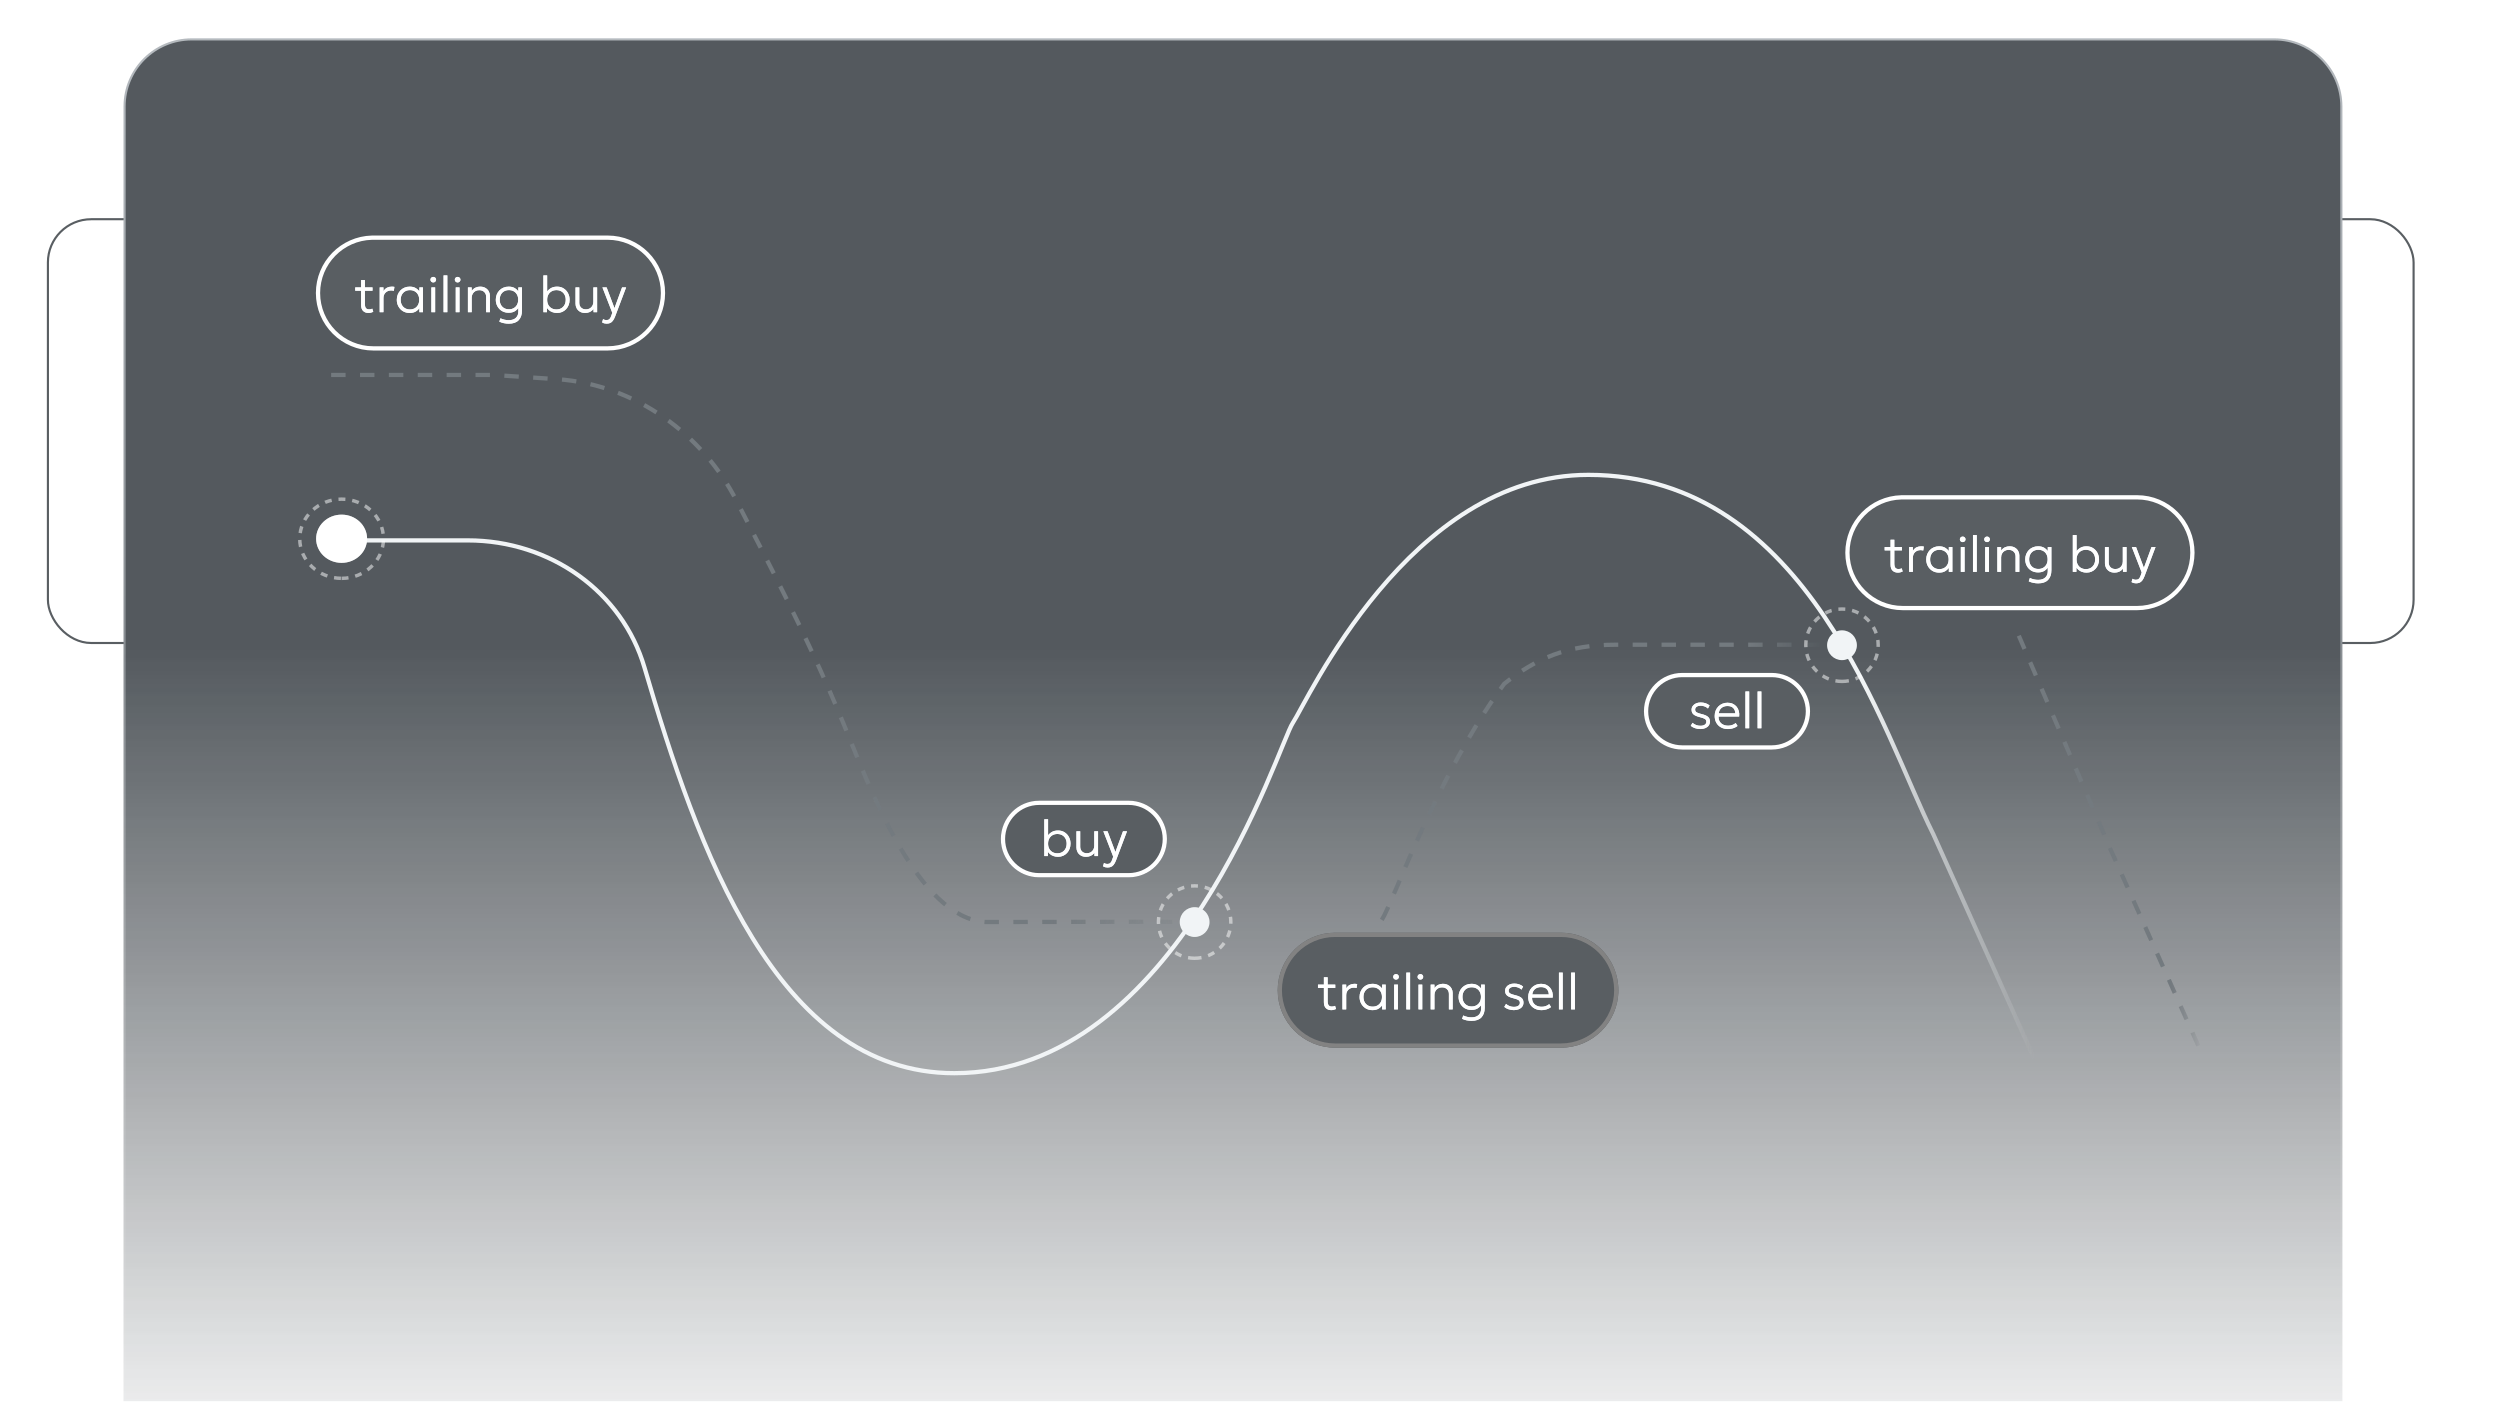 <?xml version="1.0" encoding="utf-8"?>

<svg width="587" height="332" viewBox="0 0 587 332" fill="none" xmlns="http://www.w3.org/2000/svg">
<g opacity="0.7">
<mask id="mask0_1801_7268" style="mask-type:alpha" maskUnits="userSpaceOnUse" x="0" y="1" width="586" height="352">
<path d="M0 1H586V331C586 343.15 576.15 353 564 353H22C9.85 353 0 343.15 0 331V1Z" fill="url(#paint0_linear_1801_7268)"/>
</mask>
<g mask="url(#mask0_1801_7268)">
<rect x="11.25" y="51.475" width="127.462" height="99.5" rx="10.15" stroke="url(#paint1_linear_1801_7268)" stroke-width="0.5"/>
<rect x="566.712" y="150.975" width="127.462" height="99.5" rx="10.15" transform="rotate(180 566.712 150.975)" stroke="url(#paint2_linear_1801_7268)" stroke-width="0.5"/>
<path d="M45 9.25H534C542.698 9.25 549.75 16.302 549.75 25V328.75H29.25V25C29.25 16.302 36.301 9.25 45 9.25Z" fill="#0B131A" stroke="url(#paint3_linear_1801_7268)" stroke-width="0.5"/>
</g>
<path d="M77.75 88.042H115.868L130.799 89.032C149.061 90.245 164.945 101.937 172.908 117.53C180.133 131.68 189.208 148.521 198.059 169.918C204.015 184.315 215.32 215.694 231.5 216.49C262 216.49 268.735 216.365 281.838 216.49" stroke="url(#paint4_linear_1801_7268)" stroke-dasharray="3.39 3.39"/>
<path d="M81.144 126.884H109.811C129.255 126.884 146.122 138.991 151.318 156.715C163.719 199.021 182.272 251.984 224.066 251.984C276.774 251.984 300.165 174.771 303.55 169.74C306.935 164.709 330.859 111.498 372.959 111.498C424.655 111.498 441.994 172.089 453.935 195.86L477.588 248.414" stroke="url(#paint5_linear_1801_7268)"/>
<path d="M324.448 215.98C326.933 212.287 337.509 181.741 353.181 160.562C360.753 154.506 368.11 151.385 379.303 151.385H427.815" stroke="url(#paint6_linear_1801_7268)" stroke-dasharray="3.39 3.39"/>
<g filter="url(#filter0_i_1801_7268)">
<path d="M74.169 68.802C74.169 61.347 80.214 55.303 87.669 55.303H142.669C150.125 55.303 156.169 61.347 156.169 68.802C156.169 76.258 150.125 82.302 142.669 82.302H87.669C80.214 82.302 74.169 76.258 74.169 68.802Z" fill="#12191F"/>
<path d="M87.669 55.803H142.669C149.849 55.803 155.669 61.623 155.669 68.802C155.669 75.982 149.849 81.802 142.669 81.802H87.669C80.49 81.802 74.669 75.982 74.669 68.802C74.669 61.735 80.309 55.985 87.334 55.806L87.669 55.803Z" stroke="white"/>
<path d="M86.525 73.483C86.009 73.483 85.591 73.331 85.271 73.026C84.951 72.722 84.791 72.246 84.791 71.599V65.76H85.679V67.483H87.467V68.263H85.679V71.347C85.679 71.823 85.761 72.159 85.925 72.355C86.093 72.546 86.343 72.642 86.675 72.642C86.823 72.642 86.959 72.626 87.083 72.594C87.207 72.562 87.319 72.522 87.419 72.475L87.641 73.219C87.477 73.299 87.299 73.362 87.107 73.41C86.915 73.459 86.721 73.483 86.525 73.483ZM83.405 68.263V67.483H84.953V68.263H83.405ZM89.148 73.302V67.483H90.036V68.371C90.288 67.966 90.578 67.689 90.906 67.537C91.238 67.38 91.592 67.302 91.968 67.302C92.076 67.302 92.184 67.306 92.292 67.314C92.404 67.323 92.51 67.338 92.61 67.362L92.472 68.293C92.364 68.264 92.256 68.243 92.148 68.227C92.044 68.21 91.938 68.203 91.83 68.203C91.31 68.203 90.88 68.367 90.54 68.695C90.204 69.022 90.036 69.454 90.036 69.99V73.302H89.148ZM96.19 73.483C95.594 73.483 95.068 73.344 94.612 73.069C94.16 72.793 93.806 72.421 93.55 71.953C93.294 71.484 93.166 70.965 93.166 70.392C93.166 69.965 93.238 69.564 93.382 69.192C93.53 68.817 93.738 68.487 94.006 68.203C94.274 67.918 94.594 67.698 94.966 67.543C95.338 67.382 95.746 67.302 96.19 67.302C96.79 67.302 97.284 67.428 97.672 67.68C98.06 67.928 98.37 68.24 98.602 68.617L98.47 68.808V67.483H99.31V73.302H98.47V71.977L98.602 72.168C98.37 72.544 98.06 72.859 97.672 73.111C97.284 73.359 96.79 73.483 96.19 73.483ZM96.256 72.66C96.676 72.66 97.05 72.569 97.378 72.385C97.706 72.197 97.962 71.934 98.146 71.599C98.334 71.258 98.428 70.856 98.428 70.392C98.428 69.928 98.334 69.526 98.146 69.186C97.962 68.847 97.706 68.585 97.378 68.4C97.05 68.216 96.676 68.124 96.256 68.124C95.832 68.124 95.456 68.216 95.128 68.4C94.804 68.585 94.548 68.847 94.36 69.186C94.176 69.526 94.084 69.928 94.084 70.392C94.084 70.856 94.176 71.258 94.36 71.599C94.548 71.934 94.804 72.197 95.128 72.385C95.456 72.569 95.832 72.66 96.256 72.66ZM101.288 73.302V67.483H102.176V73.302H101.288ZM101.732 66.319C101.548 66.319 101.39 66.257 101.258 66.132C101.13 66.008 101.066 65.855 101.066 65.671C101.066 65.483 101.13 65.326 101.258 65.203C101.39 65.079 101.548 65.016 101.732 65.016C101.916 65.016 102.072 65.079 102.2 65.203C102.332 65.326 102.398 65.483 102.398 65.671C102.398 65.855 102.332 66.008 102.2 66.132C102.072 66.257 101.916 66.319 101.732 66.319ZM104.148 73.302V64.662H105.036V73.302H104.148ZM107.007 73.302V67.483H107.895V73.302H107.007ZM107.451 66.319C107.267 66.319 107.109 66.257 106.977 66.132C106.849 66.008 106.785 65.855 106.785 65.671C106.785 65.483 106.849 65.326 106.977 65.203C107.109 65.079 107.267 65.016 107.451 65.016C107.635 65.016 107.791 65.079 107.919 65.203C108.051 65.326 108.117 65.483 108.117 65.671C108.117 65.855 108.051 66.008 107.919 66.132C107.791 66.257 107.635 66.319 107.451 66.319ZM109.866 73.302V67.483H110.754V68.311C111.014 67.951 111.314 67.692 111.654 67.537C111.998 67.38 112.348 67.302 112.704 67.302C113.224 67.302 113.656 67.409 114 67.621C114.348 67.829 114.606 68.097 114.774 68.424C114.946 68.749 115.032 69.079 115.032 69.415V73.302H114.144V69.684C114.144 69.225 113.996 68.853 113.7 68.569C113.408 68.281 113.01 68.136 112.506 68.136C112.178 68.136 111.882 68.21 111.618 68.359C111.354 68.507 111.144 68.715 110.988 68.983C110.832 69.246 110.754 69.555 110.754 69.906V73.302H109.866ZM119.458 76.002C119.094 76.002 118.722 75.965 118.342 75.888C117.962 75.817 117.594 75.695 117.238 75.522L117.508 74.737C117.828 74.888 118.154 75.001 118.486 75.073C118.818 75.144 119.138 75.18 119.446 75.18C120.174 75.18 120.732 74.996 121.12 74.629C121.508 74.26 121.702 73.782 121.702 73.195V71.928L121.834 72.121C121.606 72.501 121.298 72.814 120.91 73.062C120.522 73.311 120.03 73.434 119.434 73.434C118.834 73.434 118.306 73.299 117.85 73.026C117.398 72.751 117.044 72.38 116.788 71.916C116.536 71.448 116.41 70.933 116.41 70.368C116.41 69.948 116.482 69.552 116.626 69.18C116.774 68.808 116.98 68.483 117.244 68.203C117.512 67.918 117.832 67.698 118.204 67.543C118.576 67.382 118.986 67.302 119.434 67.302C120.03 67.302 120.522 67.427 120.91 67.674C121.298 67.922 121.606 68.239 121.834 68.623L121.702 68.808V67.483H122.56V72.924C122.56 73.888 122.3 74.642 121.78 75.186C121.264 75.731 120.49 76.002 119.458 76.002ZM119.5 72.624C119.924 72.624 120.298 72.532 120.622 72.349C120.95 72.16 121.206 71.898 121.39 71.562C121.578 71.227 121.672 70.829 121.672 70.368C121.672 69.912 121.578 69.514 121.39 69.174C121.206 68.835 120.95 68.575 120.622 68.394C120.298 68.21 119.924 68.118 119.5 68.118C119.076 68.118 118.7 68.21 118.372 68.394C118.048 68.575 117.794 68.835 117.61 69.174C117.426 69.514 117.334 69.912 117.334 70.368C117.334 70.829 117.426 71.227 117.61 71.562C117.794 71.898 118.048 72.16 118.372 72.349C118.7 72.532 119.076 72.624 119.5 72.624ZM130.813 73.483C130.409 73.483 130.047 73.422 129.727 73.302C129.407 73.186 129.127 73.025 128.887 72.817C128.651 72.605 128.453 72.365 128.293 72.097L128.431 71.904V73.302H127.585V64.662H128.473V68.844L128.311 68.647C128.567 68.254 128.899 67.933 129.307 67.68C129.719 67.428 130.219 67.302 130.807 67.302C131.391 67.302 131.903 67.442 132.343 67.722C132.787 68.002 133.131 68.376 133.375 68.844C133.623 69.312 133.747 69.829 133.747 70.392C133.747 70.82 133.675 71.222 133.531 71.599C133.391 71.971 133.191 72.299 132.931 72.582C132.671 72.862 132.361 73.082 132.001 73.243C131.645 73.403 131.249 73.483 130.813 73.483ZM130.651 72.66C131.075 72.66 131.449 72.569 131.773 72.385C132.101 72.197 132.359 71.934 132.547 71.599C132.735 71.258 132.829 70.856 132.829 70.392C132.829 69.928 132.735 69.526 132.547 69.186C132.363 68.847 132.107 68.585 131.779 68.4C131.451 68.216 131.075 68.124 130.651 68.124C130.227 68.124 129.851 68.216 129.523 68.4C129.195 68.585 128.937 68.847 128.749 69.186C128.565 69.526 128.473 69.928 128.473 70.392C128.473 70.856 128.565 71.258 128.749 71.599C128.937 71.934 129.195 72.197 129.523 72.385C129.851 72.569 130.227 72.66 130.651 72.66ZM137.411 73.483C136.899 73.483 136.475 73.376 136.139 73.165C135.803 72.953 135.551 72.683 135.383 72.355C135.215 72.026 135.131 71.686 135.131 71.335V67.483H136.019V71.112C136.019 71.569 136.161 71.939 136.445 72.222C136.729 72.502 137.115 72.642 137.603 72.642C137.923 72.642 138.211 72.57 138.467 72.427C138.727 72.278 138.933 72.073 139.085 71.808C139.241 71.544 139.319 71.239 139.319 70.891V67.483H140.207V73.302H139.361V72.564C139.105 72.88 138.811 73.112 138.479 73.26C138.151 73.409 137.795 73.483 137.411 73.483ZM142.421 75.996C142.249 75.996 142.077 75.975 141.905 75.93C141.737 75.891 141.561 75.814 141.377 75.703L141.599 74.916C141.719 75.001 141.849 75.062 141.989 75.103C142.133 75.142 142.257 75.162 142.361 75.162C142.681 75.162 142.923 75.085 143.087 74.928C143.251 74.772 143.389 74.534 143.501 74.215L143.765 73.447L141.449 67.483H142.439L144.275 72.361L146.063 67.483H147.011L144.425 74.323C144.253 74.77 144.069 75.115 143.873 75.355C143.677 75.599 143.459 75.766 143.219 75.859C142.979 75.951 142.713 75.996 142.421 75.996Z" fill="#DCE5ED"/>
<path d="M86.525 73.483C86.009 73.483 85.591 73.331 85.271 73.026C84.951 72.722 84.791 72.246 84.791 71.599V65.76H85.679V67.483H87.467V68.263H85.679V71.347C85.679 71.823 85.761 72.159 85.925 72.355C86.093 72.546 86.343 72.642 86.675 72.642C86.823 72.642 86.959 72.626 87.083 72.594C87.207 72.562 87.319 72.522 87.419 72.475L87.641 73.219C87.477 73.299 87.299 73.362 87.107 73.41C86.915 73.459 86.721 73.483 86.525 73.483ZM83.405 68.263V67.483H84.953V68.263H83.405ZM89.148 73.302V67.483H90.036V68.371C90.288 67.966 90.578 67.689 90.906 67.537C91.238 67.38 91.592 67.302 91.968 67.302C92.076 67.302 92.184 67.306 92.292 67.314C92.404 67.323 92.51 67.338 92.61 67.362L92.472 68.293C92.364 68.264 92.256 68.243 92.148 68.227C92.044 68.21 91.938 68.203 91.83 68.203C91.31 68.203 90.88 68.367 90.54 68.695C90.204 69.022 90.036 69.454 90.036 69.99V73.302H89.148ZM96.19 73.483C95.594 73.483 95.068 73.344 94.612 73.069C94.16 72.793 93.806 72.421 93.55 71.953C93.294 71.484 93.166 70.965 93.166 70.392C93.166 69.965 93.238 69.564 93.382 69.192C93.53 68.817 93.738 68.487 94.006 68.203C94.274 67.918 94.594 67.698 94.966 67.543C95.338 67.382 95.746 67.302 96.19 67.302C96.79 67.302 97.284 67.428 97.672 67.68C98.06 67.928 98.37 68.24 98.602 68.617L98.47 68.808V67.483H99.31V73.302H98.47V71.977L98.602 72.168C98.37 72.544 98.06 72.859 97.672 73.111C97.284 73.359 96.79 73.483 96.19 73.483ZM96.256 72.66C96.676 72.66 97.05 72.569 97.378 72.385C97.706 72.197 97.962 71.934 98.146 71.599C98.334 71.258 98.428 70.856 98.428 70.392C98.428 69.928 98.334 69.526 98.146 69.186C97.962 68.847 97.706 68.585 97.378 68.4C97.05 68.216 96.676 68.124 96.256 68.124C95.832 68.124 95.456 68.216 95.128 68.4C94.804 68.585 94.548 68.847 94.36 69.186C94.176 69.526 94.084 69.928 94.084 70.392C94.084 70.856 94.176 71.258 94.36 71.599C94.548 71.934 94.804 72.197 95.128 72.385C95.456 72.569 95.832 72.66 96.256 72.66ZM101.288 73.302V67.483H102.176V73.302H101.288ZM101.732 66.319C101.548 66.319 101.39 66.257 101.258 66.132C101.13 66.008 101.066 65.855 101.066 65.671C101.066 65.483 101.13 65.326 101.258 65.203C101.39 65.079 101.548 65.016 101.732 65.016C101.916 65.016 102.072 65.079 102.2 65.203C102.332 65.326 102.398 65.483 102.398 65.671C102.398 65.855 102.332 66.008 102.2 66.132C102.072 66.257 101.916 66.319 101.732 66.319ZM104.148 73.302V64.662H105.036V73.302H104.148ZM107.007 73.302V67.483H107.895V73.302H107.007ZM107.451 66.319C107.267 66.319 107.109 66.257 106.977 66.132C106.849 66.008 106.785 65.855 106.785 65.671C106.785 65.483 106.849 65.326 106.977 65.203C107.109 65.079 107.267 65.016 107.451 65.016C107.635 65.016 107.791 65.079 107.919 65.203C108.051 65.326 108.117 65.483 108.117 65.671C108.117 65.855 108.051 66.008 107.919 66.132C107.791 66.257 107.635 66.319 107.451 66.319ZM109.866 73.302V67.483H110.754V68.311C111.014 67.951 111.314 67.692 111.654 67.537C111.998 67.38 112.348 67.302 112.704 67.302C113.224 67.302 113.656 67.409 114 67.621C114.348 67.829 114.606 68.097 114.774 68.424C114.946 68.749 115.032 69.079 115.032 69.415V73.302H114.144V69.684C114.144 69.225 113.996 68.853 113.7 68.569C113.408 68.281 113.01 68.136 112.506 68.136C112.178 68.136 111.882 68.21 111.618 68.359C111.354 68.507 111.144 68.715 110.988 68.983C110.832 69.246 110.754 69.555 110.754 69.906V73.302H109.866ZM119.458 76.002C119.094 76.002 118.722 75.965 118.342 75.888C117.962 75.817 117.594 75.695 117.238 75.522L117.508 74.737C117.828 74.888 118.154 75.001 118.486 75.073C118.818 75.144 119.138 75.18 119.446 75.18C120.174 75.18 120.732 74.996 121.12 74.629C121.508 74.26 121.702 73.782 121.702 73.195V71.928L121.834 72.121C121.606 72.501 121.298 72.814 120.91 73.062C120.522 73.311 120.03 73.434 119.434 73.434C118.834 73.434 118.306 73.299 117.85 73.026C117.398 72.751 117.044 72.38 116.788 71.916C116.536 71.448 116.41 70.933 116.41 70.368C116.41 69.948 116.482 69.552 116.626 69.18C116.774 68.808 116.98 68.483 117.244 68.203C117.512 67.918 117.832 67.698 118.204 67.543C118.576 67.382 118.986 67.302 119.434 67.302C120.03 67.302 120.522 67.427 120.91 67.674C121.298 67.922 121.606 68.239 121.834 68.623L121.702 68.808V67.483H122.56V72.924C122.56 73.888 122.3 74.642 121.78 75.186C121.264 75.731 120.49 76.002 119.458 76.002ZM119.5 72.624C119.924 72.624 120.298 72.532 120.622 72.349C120.95 72.16 121.206 71.898 121.39 71.562C121.578 71.227 121.672 70.829 121.672 70.368C121.672 69.912 121.578 69.514 121.39 69.174C121.206 68.835 120.95 68.575 120.622 68.394C120.298 68.21 119.924 68.118 119.5 68.118C119.076 68.118 118.7 68.21 118.372 68.394C118.048 68.575 117.794 68.835 117.61 69.174C117.426 69.514 117.334 69.912 117.334 70.368C117.334 70.829 117.426 71.227 117.61 71.562C117.794 71.898 118.048 72.16 118.372 72.349C118.7 72.532 119.076 72.624 119.5 72.624ZM130.813 73.483C130.409 73.483 130.047 73.422 129.727 73.302C129.407 73.186 129.127 73.025 128.887 72.817C128.651 72.605 128.453 72.365 128.293 72.097L128.431 71.904V73.302H127.585V64.662H128.473V68.844L128.311 68.647C128.567 68.254 128.899 67.933 129.307 67.68C129.719 67.428 130.219 67.302 130.807 67.302C131.391 67.302 131.903 67.442 132.343 67.722C132.787 68.002 133.131 68.376 133.375 68.844C133.623 69.312 133.747 69.829 133.747 70.392C133.747 70.82 133.675 71.222 133.531 71.599C133.391 71.971 133.191 72.299 132.931 72.582C132.671 72.862 132.361 73.082 132.001 73.243C131.645 73.403 131.249 73.483 130.813 73.483ZM130.651 72.66C131.075 72.66 131.449 72.569 131.773 72.385C132.101 72.197 132.359 71.934 132.547 71.599C132.735 71.258 132.829 70.856 132.829 70.392C132.829 69.928 132.735 69.526 132.547 69.186C132.363 68.847 132.107 68.585 131.779 68.4C131.451 68.216 131.075 68.124 130.651 68.124C130.227 68.124 129.851 68.216 129.523 68.4C129.195 68.585 128.937 68.847 128.749 69.186C128.565 69.526 128.473 69.928 128.473 70.392C128.473 70.856 128.565 71.258 128.749 71.599C128.937 71.934 129.195 72.197 129.523 72.385C129.851 72.569 130.227 72.66 130.651 72.66ZM137.411 73.483C136.899 73.483 136.475 73.376 136.139 73.165C135.803 72.953 135.551 72.683 135.383 72.355C135.215 72.026 135.131 71.686 135.131 71.335V67.483H136.019V71.112C136.019 71.569 136.161 71.939 136.445 72.222C136.729 72.502 137.115 72.642 137.603 72.642C137.923 72.642 138.211 72.57 138.467 72.427C138.727 72.278 138.933 72.073 139.085 71.808C139.241 71.544 139.319 71.239 139.319 70.891V67.483H140.207V73.302H139.361V72.564C139.105 72.88 138.811 73.112 138.479 73.26C138.151 73.409 137.795 73.483 137.411 73.483ZM142.421 75.996C142.249 75.996 142.077 75.975 141.905 75.93C141.737 75.891 141.561 75.814 141.377 75.703L141.599 74.916C141.719 75.001 141.849 75.062 141.989 75.103C142.133 75.142 142.257 75.162 142.361 75.162C142.681 75.162 142.923 75.085 143.087 74.928C143.251 74.772 143.389 74.534 143.501 74.215L143.765 73.447L141.449 67.483H142.439L144.275 72.361L146.063 67.483H147.011L144.425 74.323C144.253 74.77 144.069 75.115 143.873 75.355C143.677 75.599 143.459 75.766 143.219 75.859C142.979 75.951 142.713 75.996 142.421 75.996Z" fill="white"/>
</g>
<g filter="url(#filter1_i_1801_7268)">
<path d="M235 197C235 192.029 239.029 188 244 188H265C269.971 188 274 192.029 274 197C274 201.971 269.971 206 265 206H244C239.029 206 235 201.971 235 197Z" fill="#12191F"/>
<path d="M244 188.5H265C269.694 188.5 273.5 192.306 273.5 197C273.5 201.694 269.694 205.5 265 205.5H244C239.306 205.5 235.5 201.694 235.5 197C235.5 192.306 239.306 188.5 244 188.5Z" stroke="white"/>
<path d="M248.429 201.18C248.025 201.18 247.663 201.12 247.343 201C247.023 200.884 246.743 200.722 246.503 200.514C246.267 200.302 246.069 200.062 245.909 199.794L246.047 199.602V201H245.201V192.36H246.089V196.542L245.927 196.344C246.183 195.952 246.515 195.63 246.923 195.378C247.335 195.126 247.835 195 248.423 195C249.007 195 249.519 195.14 249.959 195.42C250.403 195.7 250.747 196.074 250.991 196.542C251.239 197.01 251.363 197.526 251.363 198.09C251.363 198.518 251.291 198.92 251.147 199.296C251.007 199.668 250.807 199.996 250.547 200.28C250.287 200.56 249.977 200.78 249.617 200.94C249.261 201.1 248.865 201.18 248.429 201.18ZM248.267 200.358C248.691 200.358 249.065 200.266 249.389 200.082C249.717 199.894 249.975 199.632 250.163 199.296C250.351 198.956 250.445 198.554 250.445 198.09C250.445 197.626 250.351 197.224 250.163 196.884C249.979 196.544 249.723 196.282 249.395 196.098C249.067 195.914 248.691 195.822 248.267 195.822C247.843 195.822 247.467 195.914 247.139 196.098C246.811 196.282 246.553 196.544 246.365 196.884C246.181 197.224 246.089 197.626 246.089 198.09C246.089 198.554 246.181 198.956 246.365 199.296C246.553 199.632 246.811 199.894 247.139 200.082C247.467 200.266 247.843 200.358 248.267 200.358ZM255.026 201.18C254.514 201.18 254.09 201.074 253.754 200.862C253.418 200.65 253.166 200.38 252.998 200.052C252.83 199.724 252.746 199.384 252.746 199.032V195.18H253.634V198.81C253.634 199.266 253.776 199.636 254.06 199.92C254.344 200.2 254.73 200.34 255.218 200.34C255.538 200.34 255.826 200.268 256.082 200.124C256.342 199.976 256.548 199.77 256.7 199.506C256.856 199.242 256.934 198.936 256.934 198.588V195.18H257.822V201H256.976V200.262C256.72 200.578 256.426 200.81 256.094 200.958C255.766 201.106 255.41 201.18 255.026 201.18ZM260.037 203.694C259.865 203.694 259.693 203.672 259.521 203.628C259.353 203.588 259.177 203.512 258.993 203.4L259.215 202.614C259.335 202.698 259.465 202.76 259.605 202.8C259.749 202.84 259.873 202.86 259.977 202.86C260.297 202.86 260.539 202.782 260.703 202.626C260.867 202.47 261.005 202.232 261.117 201.912L261.381 201.144L259.065 195.18H260.055L261.891 200.058L263.679 195.18H264.627L262.041 202.02C261.869 202.468 261.685 202.812 261.489 203.052C261.293 203.296 261.075 203.464 260.835 203.556C260.595 203.648 260.329 203.694 260.037 203.694Z" fill="#DCE5ED"/>
<path d="M248.429 201.18C248.025 201.18 247.663 201.12 247.343 201C247.023 200.884 246.743 200.722 246.503 200.514C246.267 200.302 246.069 200.062 245.909 199.794L246.047 199.602V201H245.201V192.36H246.089V196.542L245.927 196.344C246.183 195.952 246.515 195.63 246.923 195.378C247.335 195.126 247.835 195 248.423 195C249.007 195 249.519 195.14 249.959 195.42C250.403 195.7 250.747 196.074 250.991 196.542C251.239 197.01 251.363 197.526 251.363 198.09C251.363 198.518 251.291 198.92 251.147 199.296C251.007 199.668 250.807 199.996 250.547 200.28C250.287 200.56 249.977 200.78 249.617 200.94C249.261 201.1 248.865 201.18 248.429 201.18ZM248.267 200.358C248.691 200.358 249.065 200.266 249.389 200.082C249.717 199.894 249.975 199.632 250.163 199.296C250.351 198.956 250.445 198.554 250.445 198.09C250.445 197.626 250.351 197.224 250.163 196.884C249.979 196.544 249.723 196.282 249.395 196.098C249.067 195.914 248.691 195.822 248.267 195.822C247.843 195.822 247.467 195.914 247.139 196.098C246.811 196.282 246.553 196.544 246.365 196.884C246.181 197.224 246.089 197.626 246.089 198.09C246.089 198.554 246.181 198.956 246.365 199.296C246.553 199.632 246.811 199.894 247.139 200.082C247.467 200.266 247.843 200.358 248.267 200.358ZM255.026 201.18C254.514 201.18 254.09 201.074 253.754 200.862C253.418 200.65 253.166 200.38 252.998 200.052C252.83 199.724 252.746 199.384 252.746 199.032V195.18H253.634V198.81C253.634 199.266 253.776 199.636 254.06 199.92C254.344 200.2 254.73 200.34 255.218 200.34C255.538 200.34 255.826 200.268 256.082 200.124C256.342 199.976 256.548 199.77 256.7 199.506C256.856 199.242 256.934 198.936 256.934 198.588V195.18H257.822V201H256.976V200.262C256.72 200.578 256.426 200.81 256.094 200.958C255.766 201.106 255.41 201.18 255.026 201.18ZM260.037 203.694C259.865 203.694 259.693 203.672 259.521 203.628C259.353 203.588 259.177 203.512 258.993 203.4L259.215 202.614C259.335 202.698 259.465 202.76 259.605 202.8C259.749 202.84 259.873 202.86 259.977 202.86C260.297 202.86 260.539 202.782 260.703 202.626C260.867 202.47 261.005 202.232 261.117 201.912L261.381 201.144L259.065 195.18H260.055L261.891 200.058L263.679 195.18H264.627L262.041 202.02C261.869 202.468 261.685 202.812 261.489 203.052C261.293 203.296 261.075 203.464 260.835 203.556C260.595 203.648 260.329 203.694 260.037 203.694Z" fill="white"/>
</g>
<g filter="url(#filter2_i_1801_7268)">
<path d="M386 167C386 162.029 390.029 158 395 158H416C420.971 158 425 162.029 425 167C425 171.971 420.971 176 416 176H395C390.029 176 386 171.971 386 167Z" fill="#12191F"/>
<path d="M395 158.5H416C420.694 158.5 424.5 162.306 424.5 167C424.5 171.694 420.694 175.5 416 175.5H395C390.306 175.5 386.5 171.694 386.5 167C386.5 162.306 390.306 158.5 395 158.5Z" stroke="white"/>
<path d="M399.231 171.18C398.791 171.18 398.371 171.11 397.971 170.97C397.571 170.83 397.243 170.648 396.987 170.424L397.401 169.716C397.641 169.936 397.923 170.108 398.247 170.232C398.571 170.352 398.901 170.412 399.237 170.412C399.677 170.412 400.021 170.328 400.269 170.16C400.521 169.992 400.647 169.758 400.647 169.458C400.647 169.174 400.541 168.962 400.329 168.822C400.117 168.682 399.725 168.54 399.153 168.396C398.457 168.228 397.953 168.012 397.641 167.748C397.333 167.484 397.179 167.118 397.179 166.65C397.179 166.322 397.269 166.03 397.449 165.774C397.633 165.514 397.885 165.31 398.205 165.162C398.529 165.014 398.901 164.94 399.321 164.94C399.733 164.94 400.117 165 400.473 165.12C400.833 165.24 401.147 165.414 401.415 165.642L401.025 166.362C400.889 166.226 400.729 166.11 400.545 166.014C400.361 165.914 400.163 165.838 399.951 165.786C399.743 165.73 399.529 165.702 399.309 165.702C398.929 165.702 398.619 165.784 398.379 165.948C398.139 166.108 398.019 166.33 398.019 166.614C398.019 166.906 398.137 167.122 398.373 167.262C398.613 167.402 398.995 167.534 399.519 167.658C400.219 167.822 400.723 168.038 401.031 168.306C401.343 168.57 401.499 168.936 401.499 169.404C401.499 169.764 401.405 170.076 401.217 170.34C401.029 170.604 400.765 170.81 400.425 170.958C400.085 171.106 399.687 171.18 399.231 171.18ZM405.718 171.18C405.106 171.18 404.566 171.052 404.098 170.796C403.63 170.54 403.264 170.182 403 169.722C402.736 169.258 402.604 168.72 402.604 168.108C402.604 167.664 402.678 167.252 402.826 166.872C402.978 166.492 403.19 166.162 403.462 165.882C403.738 165.602 404.058 165.386 404.422 165.234C404.79 165.078 405.19 165 405.622 165C406.082 165 406.492 165.082 406.852 165.246C407.212 165.41 407.512 165.638 407.752 165.93C407.996 166.222 408.17 166.566 408.274 166.962C408.382 167.354 408.41 167.778 408.358 168.234H403.522C403.502 168.666 403.582 169.044 403.762 169.368C403.942 169.688 404.206 169.938 404.554 170.118C404.902 170.298 405.316 170.388 405.796 170.388C406.112 170.388 406.424 170.334 406.732 170.226C407.044 170.118 407.314 169.964 407.542 169.764L407.974 170.454C407.778 170.614 407.552 170.75 407.296 170.862C407.044 170.97 406.782 171.05 406.51 171.102C406.242 171.154 405.978 171.18 405.718 171.18ZM403.564 167.496H407.446C407.426 166.956 407.26 166.534 406.948 166.23C406.64 165.926 406.194 165.774 405.61 165.774C405.046 165.774 404.578 165.926 404.206 166.23C403.838 166.534 403.624 166.956 403.564 167.496ZM409.824 171V162.36H410.712V171H409.824ZM412.683 171V162.36H413.571V171H412.683Z" fill="#DCE5ED"/>
<path d="M399.231 171.18C398.791 171.18 398.371 171.11 397.971 170.97C397.571 170.83 397.243 170.648 396.987 170.424L397.401 169.716C397.641 169.936 397.923 170.108 398.247 170.232C398.571 170.352 398.901 170.412 399.237 170.412C399.677 170.412 400.021 170.328 400.269 170.16C400.521 169.992 400.647 169.758 400.647 169.458C400.647 169.174 400.541 168.962 400.329 168.822C400.117 168.682 399.725 168.54 399.153 168.396C398.457 168.228 397.953 168.012 397.641 167.748C397.333 167.484 397.179 167.118 397.179 166.65C397.179 166.322 397.269 166.03 397.449 165.774C397.633 165.514 397.885 165.31 398.205 165.162C398.529 165.014 398.901 164.94 399.321 164.94C399.733 164.94 400.117 165 400.473 165.12C400.833 165.24 401.147 165.414 401.415 165.642L401.025 166.362C400.889 166.226 400.729 166.11 400.545 166.014C400.361 165.914 400.163 165.838 399.951 165.786C399.743 165.73 399.529 165.702 399.309 165.702C398.929 165.702 398.619 165.784 398.379 165.948C398.139 166.108 398.019 166.33 398.019 166.614C398.019 166.906 398.137 167.122 398.373 167.262C398.613 167.402 398.995 167.534 399.519 167.658C400.219 167.822 400.723 168.038 401.031 168.306C401.343 168.57 401.499 168.936 401.499 169.404C401.499 169.764 401.405 170.076 401.217 170.34C401.029 170.604 400.765 170.81 400.425 170.958C400.085 171.106 399.687 171.18 399.231 171.18ZM405.718 171.18C405.106 171.18 404.566 171.052 404.098 170.796C403.63 170.54 403.264 170.182 403 169.722C402.736 169.258 402.604 168.72 402.604 168.108C402.604 167.664 402.678 167.252 402.826 166.872C402.978 166.492 403.19 166.162 403.462 165.882C403.738 165.602 404.058 165.386 404.422 165.234C404.79 165.078 405.19 165 405.622 165C406.082 165 406.492 165.082 406.852 165.246C407.212 165.41 407.512 165.638 407.752 165.93C407.996 166.222 408.17 166.566 408.274 166.962C408.382 167.354 408.41 167.778 408.358 168.234H403.522C403.502 168.666 403.582 169.044 403.762 169.368C403.942 169.688 404.206 169.938 404.554 170.118C404.902 170.298 405.316 170.388 405.796 170.388C406.112 170.388 406.424 170.334 406.732 170.226C407.044 170.118 407.314 169.964 407.542 169.764L407.974 170.454C407.778 170.614 407.552 170.75 407.296 170.862C407.044 170.97 406.782 171.05 406.51 171.102C406.242 171.154 405.978 171.18 405.718 171.18ZM403.564 167.496H407.446C407.426 166.956 407.26 166.534 406.948 166.23C406.64 165.926 406.194 165.774 405.61 165.774C405.046 165.774 404.578 165.926 404.206 166.23C403.838 166.534 403.624 166.956 403.564 167.496ZM409.824 171V162.36H410.712V171H409.824ZM412.683 171V162.36H413.571V171H412.683Z" fill="white"/>
</g>
<g filter="url(#filter3_i_1801_7268)">
<path d="M300 232.5C300 225.044 306.044 219 313.5 219H366.5C373.956 219 380 225.044 380 232.5C380 239.956 373.956 246 366.5 246H313.5C306.044 246 300 239.956 300 232.5Z" fill="#12191F"/>
<path d="M313.5 219.5H366.5C373.68 219.5 379.5 225.32 379.5 232.5C379.5 239.68 373.68 245.5 366.5 245.5H313.5C306.32 245.5 300.5 239.68 300.5 232.5C300.5 225.32 306.32 219.5 313.5 219.5Z" stroke="#4D4D4D"/>
<path d="M312.581 237.18C312.065 237.18 311.647 237.028 311.327 236.724C311.007 236.42 310.847 235.944 310.847 235.296V229.458H311.735V231.18H313.523V231.96H311.735V235.044C311.735 235.52 311.817 235.856 311.981 236.052C312.149 236.244 312.399 236.34 312.731 236.34C312.879 236.34 313.015 236.324 313.139 236.292C313.263 236.26 313.375 236.22 313.475 236.172L313.697 236.916C313.533 236.996 313.355 237.06 313.163 237.108C312.971 237.156 312.777 237.18 312.581 237.18ZM309.461 231.96V231.18H311.009V231.96H309.461ZM315.203 237V231.18H316.091V232.068C316.343 231.664 316.633 231.386 316.961 231.234C317.293 231.078 317.647 231 318.023 231C318.131 231 318.239 231.004 318.347 231.012C318.459 231.02 318.565 231.036 318.665 231.06L318.527 231.99C318.419 231.962 318.311 231.94 318.203 231.924C318.099 231.908 317.993 231.9 317.885 231.9C317.365 231.9 316.935 232.064 316.595 232.392C316.259 232.72 316.091 233.152 316.091 233.688V237H315.203ZM322.246 237.18C321.65 237.18 321.124 237.042 320.668 236.766C320.216 236.49 319.862 236.118 319.606 235.65C319.35 235.182 319.222 234.662 319.222 234.09C319.222 233.662 319.294 233.262 319.438 232.89C319.586 232.514 319.794 232.184 320.062 231.9C320.33 231.616 320.65 231.396 321.022 231.24C321.394 231.08 321.802 231 322.246 231C322.846 231 323.34 231.126 323.728 231.378C324.116 231.626 324.426 231.938 324.658 232.314L324.526 232.506V231.18H325.366V237H324.526V235.674L324.658 235.866C324.426 236.242 324.116 236.556 323.728 236.808C323.34 237.056 322.846 237.18 322.246 237.18ZM322.312 236.358C322.732 236.358 323.106 236.266 323.434 236.082C323.762 235.894 324.018 235.632 324.202 235.296C324.39 234.956 324.484 234.554 324.484 234.09C324.484 233.626 324.39 233.224 324.202 232.884C324.018 232.544 323.762 232.282 323.434 232.098C323.106 231.914 322.732 231.822 322.312 231.822C321.888 231.822 321.512 231.914 321.184 232.098C320.86 232.282 320.604 232.544 320.416 232.884C320.232 233.224 320.14 233.626 320.14 234.09C320.14 234.554 320.232 234.956 320.416 235.296C320.604 235.632 320.86 235.894 321.184 236.082C321.512 236.266 321.888 236.358 322.312 236.358ZM327.343 237V231.18H328.231V237H327.343ZM327.787 230.016C327.603 230.016 327.445 229.954 327.313 229.83C327.185 229.706 327.121 229.552 327.121 229.368C327.121 229.18 327.185 229.024 327.313 228.9C327.445 228.776 327.603 228.714 327.787 228.714C327.971 228.714 328.127 228.776 328.255 228.9C328.387 229.024 328.453 229.18 328.453 229.368C328.453 229.552 328.387 229.706 328.255 229.83C328.127 229.954 327.971 230.016 327.787 230.016ZM330.203 237V228.36H331.091V237H330.203ZM333.062 237V231.18H333.95V237H333.062ZM333.506 230.016C333.322 230.016 333.164 229.954 333.032 229.83C332.904 229.706 332.84 229.552 332.84 229.368C332.84 229.18 332.904 229.024 333.032 228.9C333.164 228.776 333.322 228.714 333.506 228.714C333.69 228.714 333.846 228.776 333.974 228.9C334.106 229.024 334.172 229.18 334.172 229.368C334.172 229.552 334.106 229.706 333.974 229.83C333.846 229.954 333.69 230.016 333.506 230.016ZM335.922 237V231.18H336.81V232.008C337.07 231.648 337.37 231.39 337.71 231.234C338.054 231.078 338.404 231 338.76 231C339.28 231 339.712 231.106 340.056 231.318C340.404 231.526 340.662 231.794 340.83 232.122C341.002 232.446 341.088 232.776 341.088 233.112V237H340.2V233.382C340.2 232.922 340.052 232.55 339.756 232.266C339.464 231.978 339.066 231.834 338.562 231.834C338.234 231.834 337.938 231.908 337.674 232.056C337.41 232.204 337.2 232.412 337.044 232.68C336.888 232.944 336.81 233.252 336.81 233.604V237H335.922ZM345.514 239.7C345.15 239.7 344.778 239.662 344.398 239.586C344.018 239.514 343.65 239.392 343.294 239.22L343.564 238.434C343.884 238.586 344.21 238.698 344.542 238.77C344.874 238.842 345.194 238.878 345.502 238.878C346.23 238.878 346.788 238.694 347.176 238.326C347.564 237.958 347.758 237.48 347.758 236.892V235.626L347.89 235.818C347.662 236.198 347.354 236.512 346.966 236.76C346.578 237.008 346.086 237.132 345.49 237.132C344.89 237.132 344.362 236.996 343.906 236.724C343.454 236.448 343.1 236.078 342.844 235.614C342.592 235.146 342.466 234.63 342.466 234.066C342.466 233.646 342.538 233.25 342.682 232.878C342.83 232.506 343.036 232.18 343.3 231.9C343.568 231.616 343.888 231.396 344.26 231.24C344.632 231.08 345.042 231 345.49 231C346.086 231 346.578 231.124 346.966 231.372C347.354 231.62 347.662 231.936 347.89 232.32L347.758 232.506V231.18H348.616V236.622C348.616 237.586 348.356 238.34 347.836 238.884C347.32 239.428 346.546 239.7 345.514 239.7ZM345.556 236.322C345.98 236.322 346.354 236.23 346.678 236.046C347.006 235.858 347.262 235.596 347.446 235.26C347.634 234.924 347.728 234.526 347.728 234.066C347.728 233.61 347.634 233.212 347.446 232.872C347.262 232.532 347.006 232.272 346.678 232.092C346.354 231.908 345.98 231.816 345.556 231.816C345.132 231.816 344.756 231.908 344.428 232.092C344.104 232.272 343.85 232.532 343.666 232.872C343.482 233.212 343.39 233.61 343.39 234.066C343.39 234.526 343.482 234.924 343.666 235.26C343.85 235.596 344.104 235.858 344.428 236.046C344.756 236.23 345.132 236.322 345.556 236.322ZM355.446 237.18C355.006 237.18 354.586 237.11 354.186 236.97C353.786 236.83 353.458 236.648 353.202 236.424L353.616 235.716C353.856 235.936 354.138 236.108 354.462 236.232C354.786 236.352 355.116 236.412 355.452 236.412C355.892 236.412 356.236 236.328 356.484 236.16C356.736 235.992 356.862 235.758 356.862 235.458C356.862 235.174 356.756 234.962 356.544 234.822C356.332 234.682 355.94 234.54 355.368 234.396C354.672 234.228 354.168 234.012 353.856 233.748C353.548 233.484 353.394 233.118 353.394 232.65C353.394 232.322 353.484 232.03 353.664 231.774C353.848 231.514 354.1 231.31 354.42 231.162C354.744 231.014 355.116 230.94 355.536 230.94C355.948 230.94 356.332 231 356.688 231.12C357.048 231.24 357.362 231.414 357.63 231.642L357.24 232.362C357.104 232.226 356.944 232.11 356.76 232.014C356.576 231.914 356.378 231.838 356.166 231.786C355.958 231.73 355.744 231.702 355.524 231.702C355.144 231.702 354.834 231.784 354.594 231.948C354.354 232.108 354.234 232.33 354.234 232.614C354.234 232.906 354.352 233.122 354.588 233.262C354.828 233.402 355.21 233.534 355.734 233.658C356.434 233.822 356.938 234.038 357.246 234.306C357.558 234.57 357.714 234.936 357.714 235.404C357.714 235.764 357.62 236.076 357.432 236.34C357.244 236.604 356.98 236.81 356.64 236.958C356.3 237.106 355.902 237.18 355.446 237.18ZM361.933 237.18C361.321 237.18 360.781 237.052 360.313 236.796C359.845 236.54 359.479 236.182 359.215 235.722C358.951 235.258 358.819 234.72 358.819 234.108C358.819 233.664 358.893 233.252 359.041 232.872C359.193 232.492 359.405 232.162 359.677 231.882C359.953 231.602 360.273 231.386 360.637 231.234C361.005 231.078 361.405 231 361.837 231C362.297 231 362.707 231.082 363.067 231.246C363.427 231.41 363.727 231.638 363.967 231.93C364.211 232.222 364.385 232.566 364.489 232.962C364.597 233.354 364.625 233.778 364.573 234.234H359.737C359.717 234.666 359.797 235.044 359.977 235.368C360.157 235.688 360.421 235.938 360.769 236.118C361.117 236.298 361.531 236.388 362.011 236.388C362.327 236.388 362.639 236.334 362.947 236.226C363.259 236.118 363.529 235.964 363.757 235.764L364.189 236.454C363.993 236.614 363.767 236.75 363.511 236.862C363.259 236.97 362.997 237.05 362.725 237.102C362.457 237.154 362.193 237.18 361.933 237.18ZM359.779 233.496H363.661C363.641 232.956 363.475 232.534 363.163 232.23C362.855 231.926 362.409 231.774 361.825 231.774C361.261 231.774 360.793 231.926 360.421 232.23C360.053 232.534 359.839 232.956 359.779 233.496ZM366.039 237V228.36H366.927V237H366.039ZM368.898 237V228.36H369.786V237H368.898Z" fill="#DCE5ED"/>
<path d="M312.581 237.18C312.065 237.18 311.647 237.028 311.327 236.724C311.007 236.42 310.847 235.944 310.847 235.296V229.458H311.735V231.18H313.523V231.96H311.735V235.044C311.735 235.52 311.817 235.856 311.981 236.052C312.149 236.244 312.399 236.34 312.731 236.34C312.879 236.34 313.015 236.324 313.139 236.292C313.263 236.26 313.375 236.22 313.475 236.172L313.697 236.916C313.533 236.996 313.355 237.06 313.163 237.108C312.971 237.156 312.777 237.18 312.581 237.18ZM309.461 231.96V231.18H311.009V231.96H309.461ZM315.203 237V231.18H316.091V232.068C316.343 231.664 316.633 231.386 316.961 231.234C317.293 231.078 317.647 231 318.023 231C318.131 231 318.239 231.004 318.347 231.012C318.459 231.02 318.565 231.036 318.665 231.06L318.527 231.99C318.419 231.962 318.311 231.94 318.203 231.924C318.099 231.908 317.993 231.9 317.885 231.9C317.365 231.9 316.935 232.064 316.595 232.392C316.259 232.72 316.091 233.152 316.091 233.688V237H315.203ZM322.246 237.18C321.65 237.18 321.124 237.042 320.668 236.766C320.216 236.49 319.862 236.118 319.606 235.65C319.35 235.182 319.222 234.662 319.222 234.09C319.222 233.662 319.294 233.262 319.438 232.89C319.586 232.514 319.794 232.184 320.062 231.9C320.33 231.616 320.65 231.396 321.022 231.24C321.394 231.08 321.802 231 322.246 231C322.846 231 323.34 231.126 323.728 231.378C324.116 231.626 324.426 231.938 324.658 232.314L324.526 232.506V231.18H325.366V237H324.526V235.674L324.658 235.866C324.426 236.242 324.116 236.556 323.728 236.808C323.34 237.056 322.846 237.18 322.246 237.18ZM322.312 236.358C322.732 236.358 323.106 236.266 323.434 236.082C323.762 235.894 324.018 235.632 324.202 235.296C324.39 234.956 324.484 234.554 324.484 234.09C324.484 233.626 324.39 233.224 324.202 232.884C324.018 232.544 323.762 232.282 323.434 232.098C323.106 231.914 322.732 231.822 322.312 231.822C321.888 231.822 321.512 231.914 321.184 232.098C320.86 232.282 320.604 232.544 320.416 232.884C320.232 233.224 320.14 233.626 320.14 234.09C320.14 234.554 320.232 234.956 320.416 235.296C320.604 235.632 320.86 235.894 321.184 236.082C321.512 236.266 321.888 236.358 322.312 236.358ZM327.343 237V231.18H328.231V237H327.343ZM327.787 230.016C327.603 230.016 327.445 229.954 327.313 229.83C327.185 229.706 327.121 229.552 327.121 229.368C327.121 229.18 327.185 229.024 327.313 228.9C327.445 228.776 327.603 228.714 327.787 228.714C327.971 228.714 328.127 228.776 328.255 228.9C328.387 229.024 328.453 229.18 328.453 229.368C328.453 229.552 328.387 229.706 328.255 229.83C328.127 229.954 327.971 230.016 327.787 230.016ZM330.203 237V228.36H331.091V237H330.203ZM333.062 237V231.18H333.95V237H333.062ZM333.506 230.016C333.322 230.016 333.164 229.954 333.032 229.83C332.904 229.706 332.84 229.552 332.84 229.368C332.84 229.18 332.904 229.024 333.032 228.9C333.164 228.776 333.322 228.714 333.506 228.714C333.69 228.714 333.846 228.776 333.974 228.9C334.106 229.024 334.172 229.18 334.172 229.368C334.172 229.552 334.106 229.706 333.974 229.83C333.846 229.954 333.69 230.016 333.506 230.016ZM335.922 237V231.18H336.81V232.008C337.07 231.648 337.37 231.39 337.71 231.234C338.054 231.078 338.404 231 338.76 231C339.28 231 339.712 231.106 340.056 231.318C340.404 231.526 340.662 231.794 340.83 232.122C341.002 232.446 341.088 232.776 341.088 233.112V237H340.2V233.382C340.2 232.922 340.052 232.55 339.756 232.266C339.464 231.978 339.066 231.834 338.562 231.834C338.234 231.834 337.938 231.908 337.674 232.056C337.41 232.204 337.2 232.412 337.044 232.68C336.888 232.944 336.81 233.252 336.81 233.604V237H335.922ZM345.514 239.7C345.15 239.7 344.778 239.662 344.398 239.586C344.018 239.514 343.65 239.392 343.294 239.22L343.564 238.434C343.884 238.586 344.21 238.698 344.542 238.77C344.874 238.842 345.194 238.878 345.502 238.878C346.23 238.878 346.788 238.694 347.176 238.326C347.564 237.958 347.758 237.48 347.758 236.892V235.626L347.89 235.818C347.662 236.198 347.354 236.512 346.966 236.76C346.578 237.008 346.086 237.132 345.49 237.132C344.89 237.132 344.362 236.996 343.906 236.724C343.454 236.448 343.1 236.078 342.844 235.614C342.592 235.146 342.466 234.63 342.466 234.066C342.466 233.646 342.538 233.25 342.682 232.878C342.83 232.506 343.036 232.18 343.3 231.9C343.568 231.616 343.888 231.396 344.26 231.24C344.632 231.08 345.042 231 345.49 231C346.086 231 346.578 231.124 346.966 231.372C347.354 231.62 347.662 231.936 347.89 232.32L347.758 232.506V231.18H348.616V236.622C348.616 237.586 348.356 238.34 347.836 238.884C347.32 239.428 346.546 239.7 345.514 239.7ZM345.556 236.322C345.98 236.322 346.354 236.23 346.678 236.046C347.006 235.858 347.262 235.596 347.446 235.26C347.634 234.924 347.728 234.526 347.728 234.066C347.728 233.61 347.634 233.212 347.446 232.872C347.262 232.532 347.006 232.272 346.678 232.092C346.354 231.908 345.98 231.816 345.556 231.816C345.132 231.816 344.756 231.908 344.428 232.092C344.104 232.272 343.85 232.532 343.666 232.872C343.482 233.212 343.39 233.61 343.39 234.066C343.39 234.526 343.482 234.924 343.666 235.26C343.85 235.596 344.104 235.858 344.428 236.046C344.756 236.23 345.132 236.322 345.556 236.322ZM355.446 237.18C355.006 237.18 354.586 237.11 354.186 236.97C353.786 236.83 353.458 236.648 353.202 236.424L353.616 235.716C353.856 235.936 354.138 236.108 354.462 236.232C354.786 236.352 355.116 236.412 355.452 236.412C355.892 236.412 356.236 236.328 356.484 236.16C356.736 235.992 356.862 235.758 356.862 235.458C356.862 235.174 356.756 234.962 356.544 234.822C356.332 234.682 355.94 234.54 355.368 234.396C354.672 234.228 354.168 234.012 353.856 233.748C353.548 233.484 353.394 233.118 353.394 232.65C353.394 232.322 353.484 232.03 353.664 231.774C353.848 231.514 354.1 231.31 354.42 231.162C354.744 231.014 355.116 230.94 355.536 230.94C355.948 230.94 356.332 231 356.688 231.12C357.048 231.24 357.362 231.414 357.63 231.642L357.24 232.362C357.104 232.226 356.944 232.11 356.76 232.014C356.576 231.914 356.378 231.838 356.166 231.786C355.958 231.73 355.744 231.702 355.524 231.702C355.144 231.702 354.834 231.784 354.594 231.948C354.354 232.108 354.234 232.33 354.234 232.614C354.234 232.906 354.352 233.122 354.588 233.262C354.828 233.402 355.21 233.534 355.734 233.658C356.434 233.822 356.938 234.038 357.246 234.306C357.558 234.57 357.714 234.936 357.714 235.404C357.714 235.764 357.62 236.076 357.432 236.34C357.244 236.604 356.98 236.81 356.64 236.958C356.3 237.106 355.902 237.18 355.446 237.18ZM361.933 237.18C361.321 237.18 360.781 237.052 360.313 236.796C359.845 236.54 359.479 236.182 359.215 235.722C358.951 235.258 358.819 234.72 358.819 234.108C358.819 233.664 358.893 233.252 359.041 232.872C359.193 232.492 359.405 232.162 359.677 231.882C359.953 231.602 360.273 231.386 360.637 231.234C361.005 231.078 361.405 231 361.837 231C362.297 231 362.707 231.082 363.067 231.246C363.427 231.41 363.727 231.638 363.967 231.93C364.211 232.222 364.385 232.566 364.489 232.962C364.597 233.354 364.625 233.778 364.573 234.234H359.737C359.717 234.666 359.797 235.044 359.977 235.368C360.157 235.688 360.421 235.938 360.769 236.118C361.117 236.298 361.531 236.388 362.011 236.388C362.327 236.388 362.639 236.334 362.947 236.226C363.259 236.118 363.529 235.964 363.757 235.764L364.189 236.454C363.993 236.614 363.767 236.75 363.511 236.862C363.259 236.97 362.997 237.05 362.725 237.102C362.457 237.154 362.193 237.18 361.933 237.18ZM359.779 233.496H363.661C363.641 232.956 363.475 232.534 363.163 232.23C362.855 231.926 362.409 231.774 361.825 231.774C361.261 231.774 360.793 231.926 360.421 232.23C360.053 232.534 359.839 232.956 359.779 233.496ZM366.039 237V228.36H366.927V237H366.039ZM368.898 237V228.36H369.786V237H368.898Z" fill="white"/>
</g>
<path d="M280.5 220C282.433 220 284 218.433 284 216.5C284 214.567 282.433 213 280.5 213C278.567 213 277 214.567 277 216.5C277 218.433 278.567 220 280.5 220Z" fill="#EBF0F2"/>
<g filter="url(#filter4_i_1801_7268)">
<path d="M433.279 129.772C433.279 122.316 439.323 116.272 446.779 116.272H501.779C509.235 116.272 515.279 122.316 515.279 129.772C515.279 137.228 509.235 143.272 501.779 143.272H446.779C439.323 143.272 433.279 137.228 433.279 129.772Z" fill="#12191F"/>
<path d="M446.779 116.772H501.779C508.959 116.772 514.779 122.593 514.779 129.772C514.779 136.952 508.959 142.772 501.779 142.772H446.779C439.599 142.772 433.779 136.952 433.779 129.772C433.779 122.705 439.418 116.954 446.443 116.776L446.779 116.772Z" stroke="white"/>
<path d="M445.635 134.452C445.119 134.452 444.701 134.3 444.381 133.996C444.061 133.692 443.901 133.216 443.901 132.568V126.73H444.789V128.452H446.577V129.232H444.789V132.316C444.789 132.792 444.871 133.128 445.035 133.324C445.203 133.516 445.453 133.612 445.785 133.612C445.933 133.612 446.069 133.596 446.193 133.564C446.317 133.532 446.429 133.492 446.529 133.444L446.751 134.188C446.587 134.268 446.409 134.332 446.217 134.38C446.025 134.428 445.831 134.452 445.635 134.452ZM442.515 129.232V128.452H444.063V129.232H442.515ZM448.257 134.272V128.452H449.145V129.34C449.397 128.936 449.687 128.658 450.015 128.506C450.347 128.35 450.701 128.272 451.077 128.272C451.185 128.272 451.293 128.276 451.401 128.284C451.513 128.292 451.619 128.308 451.719 128.332L451.581 129.262C451.473 129.234 451.365 129.212 451.257 129.196C451.153 129.18 451.047 129.172 450.939 129.172C450.419 129.172 449.989 129.336 449.649 129.664C449.313 129.992 449.145 130.424 449.145 130.96V134.272H448.257ZM455.3 134.452C454.704 134.452 454.178 134.314 453.722 134.038C453.27 133.762 452.916 133.39 452.66 132.922C452.404 132.454 452.276 131.934 452.276 131.362C452.276 130.934 452.348 130.534 452.492 130.162C452.64 129.786 452.848 129.456 453.116 129.172C453.384 128.888 453.704 128.668 454.076 128.512C454.448 128.352 454.856 128.272 455.3 128.272C455.9 128.272 456.394 128.398 456.782 128.65C457.17 128.898 457.48 129.21 457.712 129.586L457.58 129.778V128.452H458.42V134.272H457.58V132.946L457.712 133.138C457.48 133.514 457.17 133.828 456.782 134.08C456.394 134.328 455.9 134.452 455.3 134.452ZM455.366 133.63C455.786 133.63 456.16 133.538 456.488 133.354C456.816 133.166 457.072 132.904 457.256 132.568C457.444 132.228 457.538 131.826 457.538 131.362C457.538 130.898 457.444 130.496 457.256 130.156C457.072 129.816 456.816 129.554 456.488 129.37C456.16 129.186 455.786 129.094 455.366 129.094C454.942 129.094 454.566 129.186 454.238 129.37C453.914 129.554 453.658 129.816 453.47 130.156C453.286 130.496 453.194 130.898 453.194 131.362C453.194 131.826 453.286 132.228 453.47 132.568C453.658 132.904 453.914 133.166 454.238 133.354C454.566 133.538 454.942 133.63 455.366 133.63ZM460.398 134.272V128.452H461.286V134.272H460.398ZM460.842 127.288C460.658 127.288 460.5 127.226 460.368 127.102C460.24 126.978 460.176 126.824 460.176 126.64C460.176 126.452 460.24 126.296 460.368 126.172C460.5 126.048 460.658 125.986 460.842 125.986C461.026 125.986 461.182 126.048 461.31 126.172C461.442 126.296 461.508 126.452 461.508 126.64C461.508 126.824 461.442 126.978 461.31 127.102C461.182 127.226 461.026 127.288 460.842 127.288ZM463.257 134.272V125.632H464.145V134.272H463.257ZM466.116 134.272V128.452H467.004V134.272H466.116ZM466.56 127.288C466.376 127.288 466.218 127.226 466.086 127.102C465.958 126.978 465.894 126.824 465.894 126.64C465.894 126.452 465.958 126.296 466.086 126.172C466.218 126.048 466.376 125.986 466.56 125.986C466.744 125.986 466.9 126.048 467.028 126.172C467.16 126.296 467.226 126.452 467.226 126.64C467.226 126.824 467.16 126.978 467.028 127.102C466.9 127.226 466.744 127.288 466.56 127.288ZM468.976 134.272V128.452H469.864V129.28C470.124 128.92 470.424 128.662 470.764 128.506C471.108 128.35 471.458 128.272 471.814 128.272C472.334 128.272 472.766 128.378 473.11 128.59C473.458 128.798 473.716 129.066 473.884 129.394C474.056 129.718 474.142 130.048 474.142 130.384V134.272H473.254V130.654C473.254 130.194 473.106 129.822 472.81 129.538C472.518 129.25 472.12 129.106 471.616 129.106C471.288 129.106 470.992 129.18 470.728 129.328C470.464 129.476 470.254 129.684 470.098 129.952C469.942 130.216 469.864 130.524 469.864 130.876V134.272H468.976ZM478.568 136.972C478.204 136.972 477.832 136.934 477.452 136.858C477.072 136.786 476.704 136.664 476.348 136.492L476.618 135.706C476.938 135.858 477.264 135.97 477.596 136.042C477.928 136.114 478.248 136.15 478.556 136.15C479.284 136.15 479.842 135.966 480.23 135.598C480.618 135.23 480.812 134.752 480.812 134.164V132.898L480.944 133.09C480.716 133.47 480.408 133.784 480.02 134.032C479.632 134.28 479.14 134.404 478.544 134.404C477.944 134.404 477.416 134.268 476.96 133.996C476.508 133.72 476.154 133.35 475.898 132.886C475.646 132.418 475.52 131.902 475.52 131.338C475.52 130.918 475.592 130.522 475.736 130.15C475.884 129.778 476.09 129.452 476.354 129.172C476.622 128.888 476.942 128.668 477.314 128.512C477.686 128.352 478.096 128.272 478.544 128.272C479.14 128.272 479.632 128.396 480.02 128.644C480.408 128.892 480.716 129.208 480.944 129.592L480.812 129.778V128.452H481.67V133.894C481.67 134.858 481.41 135.612 480.89 136.156C480.374 136.7 479.6 136.972 478.568 136.972ZM478.61 133.594C479.034 133.594 479.408 133.502 479.732 133.318C480.06 133.13 480.316 132.868 480.5 132.532C480.688 132.196 480.782 131.798 480.782 131.338C480.782 130.882 480.688 130.484 480.5 130.144C480.316 129.804 480.06 129.544 479.732 129.364C479.408 129.18 479.034 129.088 478.61 129.088C478.186 129.088 477.81 129.18 477.482 129.364C477.158 129.544 476.904 129.804 476.72 130.144C476.536 130.484 476.444 130.882 476.444 131.338C476.444 131.798 476.536 132.196 476.72 132.532C476.904 132.868 477.158 133.13 477.482 133.318C477.81 133.502 478.186 133.594 478.61 133.594ZM489.922 134.452C489.518 134.452 489.156 134.392 488.836 134.272C488.516 134.156 488.236 133.994 487.996 133.786C487.76 133.574 487.562 133.334 487.402 133.066L487.54 132.874V134.272H486.694V125.632H487.582V129.814L487.42 129.616C487.676 129.224 488.008 128.902 488.416 128.65C488.828 128.398 489.328 128.272 489.916 128.272C490.5 128.272 491.012 128.412 491.452 128.692C491.896 128.972 492.24 129.346 492.484 129.814C492.732 130.282 492.856 130.798 492.856 131.362C492.856 131.79 492.784 132.192 492.64 132.568C492.5 132.94 492.3 133.268 492.04 133.552C491.78 133.832 491.47 134.052 491.11 134.212C490.754 134.372 490.358 134.452 489.922 134.452ZM489.76 133.63C490.184 133.63 490.558 133.538 490.882 133.354C491.21 133.166 491.468 132.904 491.656 132.568C491.844 132.228 491.938 131.826 491.938 131.362C491.938 130.898 491.844 130.496 491.656 130.156C491.472 129.816 491.216 129.554 490.888 129.37C490.56 129.186 490.184 129.094 489.76 129.094C489.336 129.094 488.96 129.186 488.632 129.37C488.304 129.554 488.046 129.816 487.858 130.156C487.674 130.496 487.582 130.898 487.582 131.362C487.582 131.826 487.674 132.228 487.858 132.568C488.046 132.904 488.304 133.166 488.632 133.354C488.96 133.538 489.336 133.63 489.76 133.63ZM496.52 134.452C496.008 134.452 495.584 134.346 495.248 134.134C494.912 133.922 494.66 133.652 494.492 133.324C494.324 132.996 494.24 132.656 494.24 132.304V128.452H495.128V132.082C495.128 132.538 495.27 132.908 495.554 133.192C495.838 133.472 496.224 133.612 496.712 133.612C497.032 133.612 497.32 133.54 497.576 133.396C497.836 133.248 498.042 133.042 498.194 132.778C498.35 132.514 498.428 132.208 498.428 131.86V128.452H499.316V134.272H498.47V133.534C498.214 133.85 497.92 134.082 497.588 134.23C497.26 134.378 496.904 134.452 496.52 134.452ZM501.53 136.966C501.358 136.966 501.186 136.944 501.014 136.9C500.846 136.86 500.67 136.784 500.486 136.672L500.708 135.886C500.828 135.97 500.958 136.032 501.098 136.072C501.242 136.112 501.366 136.132 501.47 136.132C501.79 136.132 502.032 136.054 502.196 135.898C502.36 135.742 502.498 135.504 502.61 135.184L502.874 134.416L500.558 128.452H501.548L503.384 133.33L505.172 128.452H506.12L503.534 135.292C503.362 135.74 503.178 136.084 502.982 136.324C502.786 136.568 502.568 136.736 502.328 136.828C502.088 136.92 501.822 136.966 501.53 136.966Z" fill="#DCE5ED"/>
<path d="M445.635 134.452C445.119 134.452 444.701 134.3 444.381 133.996C444.061 133.692 443.901 133.216 443.901 132.568V126.73H444.789V128.452H446.577V129.232H444.789V132.316C444.789 132.792 444.871 133.128 445.035 133.324C445.203 133.516 445.453 133.612 445.785 133.612C445.933 133.612 446.069 133.596 446.193 133.564C446.317 133.532 446.429 133.492 446.529 133.444L446.751 134.188C446.587 134.268 446.409 134.332 446.217 134.38C446.025 134.428 445.831 134.452 445.635 134.452ZM442.515 129.232V128.452H444.063V129.232H442.515ZM448.257 134.272V128.452H449.145V129.34C449.397 128.936 449.687 128.658 450.015 128.506C450.347 128.35 450.701 128.272 451.077 128.272C451.185 128.272 451.293 128.276 451.401 128.284C451.513 128.292 451.619 128.308 451.719 128.332L451.581 129.262C451.473 129.234 451.365 129.212 451.257 129.196C451.153 129.18 451.047 129.172 450.939 129.172C450.419 129.172 449.989 129.336 449.649 129.664C449.313 129.992 449.145 130.424 449.145 130.96V134.272H448.257ZM455.3 134.452C454.704 134.452 454.178 134.314 453.722 134.038C453.27 133.762 452.916 133.39 452.66 132.922C452.404 132.454 452.276 131.934 452.276 131.362C452.276 130.934 452.348 130.534 452.492 130.162C452.64 129.786 452.848 129.456 453.116 129.172C453.384 128.888 453.704 128.668 454.076 128.512C454.448 128.352 454.856 128.272 455.3 128.272C455.9 128.272 456.394 128.398 456.782 128.65C457.17 128.898 457.48 129.21 457.712 129.586L457.58 129.778V128.452H458.42V134.272H457.58V132.946L457.712 133.138C457.48 133.514 457.17 133.828 456.782 134.08C456.394 134.328 455.9 134.452 455.3 134.452ZM455.366 133.63C455.786 133.63 456.16 133.538 456.488 133.354C456.816 133.166 457.072 132.904 457.256 132.568C457.444 132.228 457.538 131.826 457.538 131.362C457.538 130.898 457.444 130.496 457.256 130.156C457.072 129.816 456.816 129.554 456.488 129.37C456.16 129.186 455.786 129.094 455.366 129.094C454.942 129.094 454.566 129.186 454.238 129.37C453.914 129.554 453.658 129.816 453.47 130.156C453.286 130.496 453.194 130.898 453.194 131.362C453.194 131.826 453.286 132.228 453.47 132.568C453.658 132.904 453.914 133.166 454.238 133.354C454.566 133.538 454.942 133.63 455.366 133.63ZM460.398 134.272V128.452H461.286V134.272H460.398ZM460.842 127.288C460.658 127.288 460.5 127.226 460.368 127.102C460.24 126.978 460.176 126.824 460.176 126.64C460.176 126.452 460.24 126.296 460.368 126.172C460.5 126.048 460.658 125.986 460.842 125.986C461.026 125.986 461.182 126.048 461.31 126.172C461.442 126.296 461.508 126.452 461.508 126.64C461.508 126.824 461.442 126.978 461.31 127.102C461.182 127.226 461.026 127.288 460.842 127.288ZM463.257 134.272V125.632H464.145V134.272H463.257ZM466.116 134.272V128.452H467.004V134.272H466.116ZM466.56 127.288C466.376 127.288 466.218 127.226 466.086 127.102C465.958 126.978 465.894 126.824 465.894 126.64C465.894 126.452 465.958 126.296 466.086 126.172C466.218 126.048 466.376 125.986 466.56 125.986C466.744 125.986 466.9 126.048 467.028 126.172C467.16 126.296 467.226 126.452 467.226 126.64C467.226 126.824 467.16 126.978 467.028 127.102C466.9 127.226 466.744 127.288 466.56 127.288ZM468.976 134.272V128.452H469.864V129.28C470.124 128.92 470.424 128.662 470.764 128.506C471.108 128.35 471.458 128.272 471.814 128.272C472.334 128.272 472.766 128.378 473.11 128.59C473.458 128.798 473.716 129.066 473.884 129.394C474.056 129.718 474.142 130.048 474.142 130.384V134.272H473.254V130.654C473.254 130.194 473.106 129.822 472.81 129.538C472.518 129.25 472.12 129.106 471.616 129.106C471.288 129.106 470.992 129.18 470.728 129.328C470.464 129.476 470.254 129.684 470.098 129.952C469.942 130.216 469.864 130.524 469.864 130.876V134.272H468.976ZM478.568 136.972C478.204 136.972 477.832 136.934 477.452 136.858C477.072 136.786 476.704 136.664 476.348 136.492L476.618 135.706C476.938 135.858 477.264 135.97 477.596 136.042C477.928 136.114 478.248 136.15 478.556 136.15C479.284 136.15 479.842 135.966 480.23 135.598C480.618 135.23 480.812 134.752 480.812 134.164V132.898L480.944 133.09C480.716 133.47 480.408 133.784 480.02 134.032C479.632 134.28 479.14 134.404 478.544 134.404C477.944 134.404 477.416 134.268 476.96 133.996C476.508 133.72 476.154 133.35 475.898 132.886C475.646 132.418 475.52 131.902 475.52 131.338C475.52 130.918 475.592 130.522 475.736 130.15C475.884 129.778 476.09 129.452 476.354 129.172C476.622 128.888 476.942 128.668 477.314 128.512C477.686 128.352 478.096 128.272 478.544 128.272C479.14 128.272 479.632 128.396 480.02 128.644C480.408 128.892 480.716 129.208 480.944 129.592L480.812 129.778V128.452H481.67V133.894C481.67 134.858 481.41 135.612 480.89 136.156C480.374 136.7 479.6 136.972 478.568 136.972ZM478.61 133.594C479.034 133.594 479.408 133.502 479.732 133.318C480.06 133.13 480.316 132.868 480.5 132.532C480.688 132.196 480.782 131.798 480.782 131.338C480.782 130.882 480.688 130.484 480.5 130.144C480.316 129.804 480.06 129.544 479.732 129.364C479.408 129.18 479.034 129.088 478.61 129.088C478.186 129.088 477.81 129.18 477.482 129.364C477.158 129.544 476.904 129.804 476.72 130.144C476.536 130.484 476.444 130.882 476.444 131.338C476.444 131.798 476.536 132.196 476.72 132.532C476.904 132.868 477.158 133.13 477.482 133.318C477.81 133.502 478.186 133.594 478.61 133.594ZM489.922 134.452C489.518 134.452 489.156 134.392 488.836 134.272C488.516 134.156 488.236 133.994 487.996 133.786C487.76 133.574 487.562 133.334 487.402 133.066L487.54 132.874V134.272H486.694V125.632H487.582V129.814L487.42 129.616C487.676 129.224 488.008 128.902 488.416 128.65C488.828 128.398 489.328 128.272 489.916 128.272C490.5 128.272 491.012 128.412 491.452 128.692C491.896 128.972 492.24 129.346 492.484 129.814C492.732 130.282 492.856 130.798 492.856 131.362C492.856 131.79 492.784 132.192 492.64 132.568C492.5 132.94 492.3 133.268 492.04 133.552C491.78 133.832 491.47 134.052 491.11 134.212C490.754 134.372 490.358 134.452 489.922 134.452ZM489.76 133.63C490.184 133.63 490.558 133.538 490.882 133.354C491.21 133.166 491.468 132.904 491.656 132.568C491.844 132.228 491.938 131.826 491.938 131.362C491.938 130.898 491.844 130.496 491.656 130.156C491.472 129.816 491.216 129.554 490.888 129.37C490.56 129.186 490.184 129.094 489.76 129.094C489.336 129.094 488.96 129.186 488.632 129.37C488.304 129.554 488.046 129.816 487.858 130.156C487.674 130.496 487.582 130.898 487.582 131.362C487.582 131.826 487.674 132.228 487.858 132.568C488.046 132.904 488.304 133.166 488.632 133.354C488.96 133.538 489.336 133.63 489.76 133.63ZM496.52 134.452C496.008 134.452 495.584 134.346 495.248 134.134C494.912 133.922 494.66 133.652 494.492 133.324C494.324 132.996 494.24 132.656 494.24 132.304V128.452H495.128V132.082C495.128 132.538 495.27 132.908 495.554 133.192C495.838 133.472 496.224 133.612 496.712 133.612C497.032 133.612 497.32 133.54 497.576 133.396C497.836 133.248 498.042 133.042 498.194 132.778C498.35 132.514 498.428 132.208 498.428 131.86V128.452H499.316V134.272H498.47V133.534C498.214 133.85 497.92 134.082 497.588 134.23C497.26 134.378 496.904 134.452 496.52 134.452ZM501.53 136.966C501.358 136.966 501.186 136.944 501.014 136.9C500.846 136.86 500.67 136.784 500.486 136.672L500.708 135.886C500.828 135.97 500.958 136.032 501.098 136.072C501.242 136.112 501.366 136.132 501.47 136.132C501.79 136.132 502.032 136.054 502.196 135.898C502.36 135.742 502.498 135.504 502.61 135.184L502.874 134.416L500.558 128.452H501.548L503.384 133.33L505.172 128.452H506.12L503.534 135.292C503.362 135.74 503.178 136.084 502.982 136.324C502.786 136.568 502.568 136.736 502.328 136.828C502.088 136.92 501.822 136.966 501.53 136.966Z" fill="white"/>
</g>
<path d="M432.5 155C434.433 155 436 153.433 436 151.5C436 149.567 434.433 148 432.5 148C430.567 148 429 149.567 429 151.5C429 153.433 430.567 155 432.5 155Z" fill="#EBF0F2"/>
<path d="M80.209 132.159C83.515 132.159 86.194 129.625 86.194 126.498C86.194 123.371 83.515 120.837 80.209 120.837C76.904 120.837 74.224 123.371 74.224 126.498C74.224 129.625 76.904 132.159 80.209 132.159Z" fill="white"/>
<path d="M80.21 121.213C83.327 121.213 85.819 123.598 85.819 126.498C85.819 129.398 83.327 131.784 80.21 131.784C77.091 131.784 74.6 129.398 74.6 126.498C74.6 123.598 77.091 121.213 80.21 121.213Z" stroke="white" stroke-opacity="0.5" stroke-width="0.751"/>
<path d="M80.209 135.798C85.639 135.798 90.041 131.635 90.041 126.498C90.041 121.362 85.639 117.198 80.209 117.198C74.779 117.198 70.377 121.362 70.377 126.498C70.377 131.635 74.779 135.798 80.209 135.798Z" stroke="white" stroke-opacity="0.5" stroke-width="0.81" stroke-dasharray="1.62 1.62"/>
<path d="M280.5 225C285.194 225 289 221.194 289 216.5C289 211.806 285.194 208 280.5 208C275.806 208 272 211.806 272 216.5C272 221.194 275.806 225 280.5 225Z" stroke="white" stroke-opacity="0.5" stroke-width="0.81" stroke-dasharray="1.62 1.62"/>
<path d="M432.5 160C437.194 160 441 156.194 441 151.5C441 146.806 437.194 143 432.5 143C427.806 143 424 146.806 424 151.5C424 156.194 427.806 160 432.5 160Z" stroke="white" stroke-opacity="0.5" stroke-width="0.81" stroke-dasharray="1.62 1.62"/>
<path d="M474.015 149.261L495.456 199.213L517.294 248.039" stroke="url(#paint7_linear_1801_7268)" stroke-dasharray="3.39 3.39"/>
</g>
<defs>
<filter id="filter0_i_1801_7268" x="74.169" y="55.303" width="82" height="27" filterUnits="userSpaceOnUse" color-interpolation-filters="sRGB">
<feFlood flood-opacity="0" result="BackgroundImageFix"/>
<feBlend mode="normal" in="SourceGraphic" in2="BackgroundImageFix" result="shape"/>
<feColorMatrix in="SourceAlpha" type="matrix" values="0 0 0 0 0 0 0 0 0 0 0 0 0 0 0 0 0 0 127 0" result="hardAlpha"/>
<feOffset/>
<feGaussianBlur stdDeviation="2.5"/>
<feComposite in2="hardAlpha" operator="arithmetic" k2="-1" k3="1"/>
<feColorMatrix type="matrix" values="0 0 0 0 1 0 0 0 0 1 0 0 0 0 1 0 0 0 1 0"/>
<feBlend mode="normal" in2="shape" result="effect1_innerShadow_1801_7268"/>
</filter>
<filter id="filter1_i_1801_7268" x="235" y="188" width="39" height="18" filterUnits="userSpaceOnUse" color-interpolation-filters="sRGB">
<feFlood flood-opacity="0" result="BackgroundImageFix"/>
<feBlend mode="normal" in="SourceGraphic" in2="BackgroundImageFix" result="shape"/>
<feColorMatrix in="SourceAlpha" type="matrix" values="0 0 0 0 0 0 0 0 0 0 0 0 0 0 0 0 0 0 127 0" result="hardAlpha"/>
<feOffset/>
<feGaussianBlur stdDeviation="2.5"/>
<feComposite in2="hardAlpha" operator="arithmetic" k2="-1" k3="1"/>
<feColorMatrix type="matrix" values="0 0 0 0 1 0 0 0 0 1 0 0 0 0 1 0 0 0 1 0"/>
<feBlend mode="normal" in2="shape" result="effect1_innerShadow_1801_7268"/>
</filter>
<filter id="filter2_i_1801_7268" x="386" y="158" width="39" height="18" filterUnits="userSpaceOnUse" color-interpolation-filters="sRGB">
<feFlood flood-opacity="0" result="BackgroundImageFix"/>
<feBlend mode="normal" in="SourceGraphic" in2="BackgroundImageFix" result="shape"/>
<feColorMatrix in="SourceAlpha" type="matrix" values="0 0 0 0 0 0 0 0 0 0 0 0 0 0 0 0 0 0 127 0" result="hardAlpha"/>
<feOffset/>
<feGaussianBlur stdDeviation="2.5"/>
<feComposite in2="hardAlpha" operator="arithmetic" k2="-1" k3="1"/>
<feColorMatrix type="matrix" values="0 0 0 0 1 0 0 0 0 1 0 0 0 0 1 0 0 0 1 0"/>
<feBlend mode="normal" in2="shape" result="effect1_innerShadow_1801_7268"/>
</filter>
<filter id="filter3_i_1801_7268" x="300" y="219" width="80" height="27" filterUnits="userSpaceOnUse" color-interpolation-filters="sRGB">
<feFlood flood-opacity="0" result="BackgroundImageFix"/>
<feBlend mode="normal" in="SourceGraphic" in2="BackgroundImageFix" result="shape"/>
<feColorMatrix in="SourceAlpha" type="matrix" values="0 0 0 0 0 0 0 0 0 0 0 0 0 0 0 0 0 0 127 0" result="hardAlpha"/>
<feOffset/>
<feGaussianBlur stdDeviation="2.5"/>
<feComposite in2="hardAlpha" operator="arithmetic" k2="-1" k3="1"/>
<feColorMatrix type="matrix" values="0 0 0 0 1 0 0 0 0 1 0 0 0 0 1 0 0 0 1 0"/>
<feBlend mode="normal" in2="shape" result="effect1_innerShadow_1801_7268"/>
</filter>
<filter id="filter4_i_1801_7268" x="433.279" y="116.272" width="82" height="27" filterUnits="userSpaceOnUse" color-interpolation-filters="sRGB">
<feFlood flood-opacity="0" result="BackgroundImageFix"/>
<feBlend mode="normal" in="SourceGraphic" in2="BackgroundImageFix" result="shape"/>
<feColorMatrix in="SourceAlpha" type="matrix" values="0 0 0 0 0 0 0 0 0 0 0 0 0 0 0 0 0 0 127 0" result="hardAlpha"/>
<feOffset/>
<feGaussianBlur stdDeviation="2.5"/>
<feComposite in2="hardAlpha" operator="arithmetic" k2="-1" k3="1"/>
<feColorMatrix type="matrix" values="0 0 0 0 1 0 0 0 0 1 0 0 0 0 1 0 0 0 1 0"/>
<feBlend mode="normal" in2="shape" result="effect1_innerShadow_1801_7268"/>
</filter>
<linearGradient id="paint0_linear_1801_7268" x1="293" y1="1" x2="293" y2="353" gradientUnits="userSpaceOnUse">
<stop offset="0.431" stop-color="#171717"/>
<stop offset="1" stop-color="#7D7D7D" stop-opacity="0"/>
</linearGradient>
<linearGradient id="paint1_linear_1801_7268" x1="138.962" y1="101.225" x2="11" y2="101.225" gradientUnits="userSpaceOnUse">
<stop stop-color="#959CA3"/>
<stop offset="0.631" stop-color="#12191F"/>
</linearGradient>
<linearGradient id="paint2_linear_1801_7268" x1="694.924" y1="201.225" x2="566.962" y2="201.225" gradientUnits="userSpaceOnUse">
<stop stop-color="#959CA3"/>
<stop offset="0.631" stop-color="#12191F"/>
</linearGradient>
<linearGradient id="paint3_linear_1801_7268" x1="289.5" y1="12.188" x2="289.5" y2="329" gradientUnits="userSpaceOnUse">
<stop stop-color="#959CA3"/>
<stop offset="0.952" stop-color="#12191F"/>
</linearGradient>
<linearGradient id="paint4_linear_1801_7268" x1="77.75" y1="152.266" x2="281.838" y2="152.266" gradientUnits="userSpaceOnUse">
<stop offset="0.827" stop-color="#384148"/>
<stop offset="1" stop-color="#384148" stop-opacity="0"/>
</linearGradient>
<linearGradient id="paint5_linear_1801_7268" x1="477.588" y1="181.741" x2="81.144" y2="181.741" gradientUnits="userSpaceOnUse">
<stop stop-color="#EBF0F2" stop-opacity="0"/>
<stop offset="0.1" stop-color="#EBF0F2"/>
</linearGradient>
<linearGradient id="paint6_linear_1801_7268" x1="324.448" y1="183.682" x2="427.815" y2="183.682" gradientUnits="userSpaceOnUse">
<stop offset="0.827" stop-color="#384148"/>
<stop offset="1" stop-color="#384148" stop-opacity="0"/>
</linearGradient>
<linearGradient id="paint7_linear_1801_7268" x1="474.015" y1="198.65" x2="517.294" y2="198.65" gradientUnits="userSpaceOnUse">
<stop offset="0.827" stop-color="#384148"/>
<stop offset="1" stop-color="#384148" stop-opacity="0"/>
</linearGradient>
</defs>
</svg>

